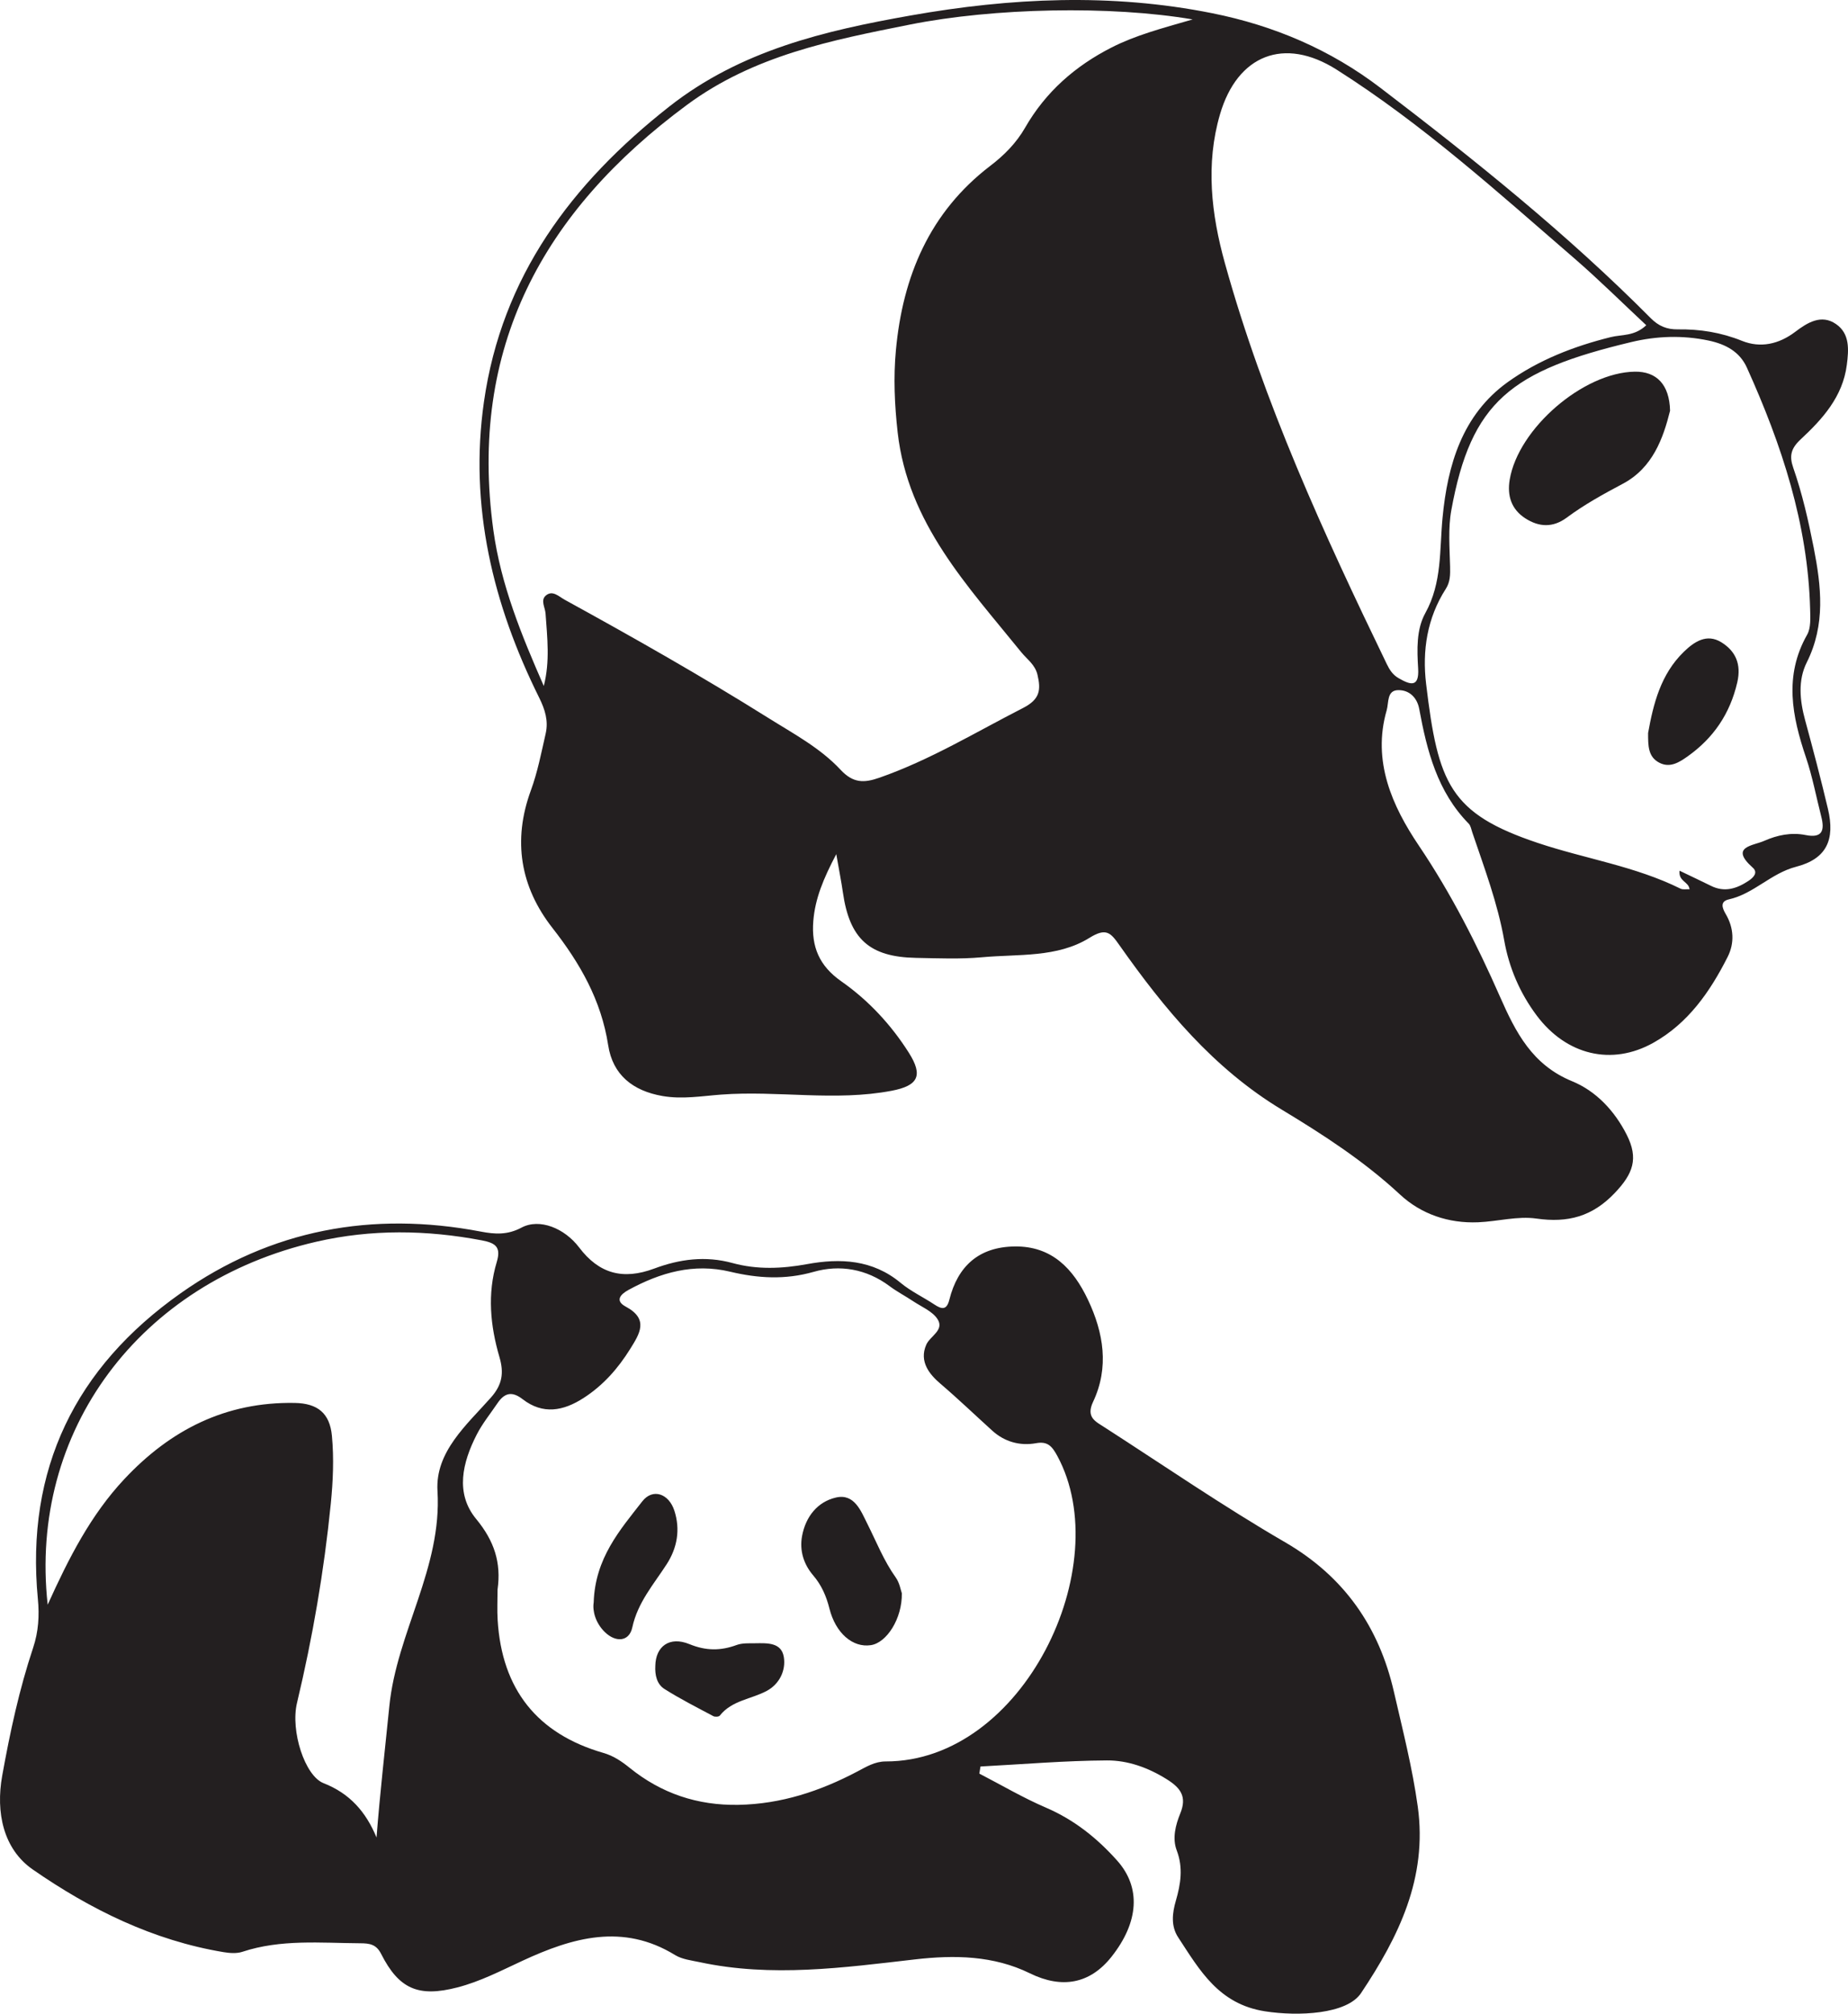 <?xml version="1.0" encoding="UTF-8"?>
<svg xmlns="http://www.w3.org/2000/svg" xmlns:xlink="http://www.w3.org/1999/xlink" width="289.647pt" height="315.55pt" viewBox="0 0 289.647 315.55" version="1.1">
<defs>
<clipPath id="clip1">
  <path d="M 75 0 L 289.648 0 L 289.648 192 L 75 192 Z M 75 0 "/>
</clipPath>
<clipPath id="clip2">
  <path d="M 0 191 L 223 191 L 223 315.551 L 0 315.551 Z M 0 191 "/>
</clipPath>
</defs>
<g id="surface1">
<g clip-path="url(#clip1)" clip-rule="nonzero">
<path style=" stroke:none;fill-rule:evenodd;fill:rgb(13.73%,12.16%,12.549%);fill-opacity:1;" d="M 258.027 50.965 C 254.227 47.418 250.59 43.805 246.723 40.461 C 234.727 30.09 222.934 19.426 209.492 10.91 C 201.273 5.703 193.938 8.609 191.215 17.922 C 188.938 25.711 189.852 33.566 191.977 41.215 C 198.055 63.105 207.492 83.664 217.348 104.039 C 217.777 104.93 218.277 105.734 219.195 106.262 C 221.031 107.324 222.457 107.805 222.273 104.754 C 222.094 101.789 221.977 98.645 223.402 96.066 C 226.043 91.293 225.609 86.203 226.102 81.098 C 226.887 72.902 229.164 65.008 236.324 59.871 C 241.145 56.418 246.668 54.266 252.461 52.828 C 254.184 52.398 256.18 52.719 258.027 50.965 M 263.242 136.441 C 265.09 137.332 266.633 138.051 268.16 138.809 C 270.305 139.883 272.219 139.25 274.051 138.035 C 274.812 137.527 275.602 136.75 274.715 135.961 C 271.012 132.668 274.789 132.535 276.512 131.766 C 278.547 130.863 280.754 130.402 282.996 130.852 C 285.652 131.387 286.004 130.102 285.457 127.965 C 284.664 124.871 284.078 121.711 283.059 118.691 C 280.879 112.23 279.594 105.895 283.238 99.469 C 283.848 98.391 283.746 96.82 283.711 95.484 C 283.367 82.094 279.246 69.672 273.805 57.621 C 272.68 55.129 270.512 53.938 267.77 53.359 C 263.684 52.504 259.645 52.656 255.703 53.598 C 236.848 58.098 230.578 62.898 227.473 79.949 C 226.953 82.809 227.211 85.828 227.281 88.77 C 227.309 90.031 227.316 91.176 226.602 92.285 C 223.676 96.848 222.898 101.969 223.523 107.172 C 225.391 122.793 227.227 127.477 241.062 132.102 C 248.465 134.578 256.301 135.734 263.391 139.254 C 263.773 139.441 264.305 139.324 264.809 139.352 C 264.688 138.133 263.066 138.164 263.242 136.441 M 85.23 107.492 C 86.223 103.652 85.77 99.895 85.508 96.141 C 85.441 95.191 84.695 94.086 85.527 93.344 C 86.594 92.402 87.609 93.492 88.504 93.98 C 99.277 99.895 109.965 105.953 120.383 112.48 C 124.34 114.961 128.543 117.188 131.734 120.613 C 133.703 122.73 135.391 122.727 137.844 121.867 C 145.785 119.094 152.922 114.738 160.352 110.941 C 163.016 109.578 163.172 108.102 162.605 105.719 C 162.227 104.133 160.977 103.324 160.062 102.195 C 151.672 91.812 142.301 82.008 140.695 67.762 C 140.211 63.457 140.023 59.133 140.418 54.887 C 141.484 43.336 145.684 33.258 155.242 25.965 C 157.387 24.328 159.285 22.418 160.668 20.012 C 163.879 14.418 168.5 10.348 174.254 7.426 C 177.992 5.527 182.023 4.461 186.934 3.043 C 174.055 0.844 155.707 1.238 142.633 3.848 C 130.352 6.297 118.18 8.668 107.648 16.453 C 85.086 33.137 73.406 54.504 77.328 83.09 C 78.504 91.656 81.758 99.582 85.23 107.492 M 131.074 133.848 C 129.047 137.703 127.758 140.816 127.473 144.328 C 127.152 148.352 128.406 151.359 131.859 153.773 C 136.105 156.746 139.66 160.566 142.449 164.969 C 144.723 168.559 143.906 170.129 139.773 170.922 C 130.891 172.621 121.934 170.859 113.016 171.527 C 109.992 171.754 106.949 172.289 103.84 171.75 C 99.172 170.938 96.039 168.43 95.324 163.793 C 94.23 156.727 90.914 150.941 86.582 145.406 C 81.555 138.977 80.324 131.719 83.207 123.855 C 84.258 120.988 84.844 117.945 85.527 114.953 C 85.977 112.977 85.441 111.211 84.508 109.332 C 77.246 94.711 73.516 79.309 75.852 62.961 C 78.652 43.332 89.566 28.758 104.871 16.719 C 116.113 7.879 129.254 4.812 142.711 2.43 C 158.406 -0.348 174.152 -1.098 189.969 2.066 C 199.707 4.012 208.543 7.797 216.355 13.762 C 231.121 25.031 245.609 36.652 258.73 49.859 C 259.965 51.105 261.262 51.637 262.969 51.613 C 266.43 51.566 269.754 52.09 273.035 53.414 C 275.91 54.57 278.797 53.953 281.375 52 C 283.262 50.57 285.457 49.18 287.773 50.785 C 289.965 52.301 289.766 54.809 289.461 57.188 C 288.82 62.168 285.656 65.66 282.234 68.844 C 280.684 70.281 280.426 71.465 281.066 73.301 C 282.48 77.367 283.434 81.562 284.266 85.789 C 285.461 91.891 286.152 97.875 283.184 103.801 C 281.777 106.609 282.09 109.773 282.922 112.836 C 284.18 117.461 285.402 122.094 286.504 126.758 C 287.645 131.586 286.305 134.582 281.512 135.824 C 277.562 136.848 274.895 140.051 270.992 140.93 C 269.562 141.25 269.914 142.262 270.477 143.223 C 271.762 145.402 271.883 147.777 270.781 149.953 C 268.035 155.387 264.602 160.348 259.133 163.41 C 252.613 167.059 245.504 165.344 240.852 159.129 C 238.23 155.625 236.523 151.656 235.766 147.375 C 234.734 141.523 232.648 136.012 230.758 130.43 C 230.598 129.965 230.516 129.395 230.199 129.07 C 225.293 124.078 223.66 117.68 222.445 111.102 C 222.102 109.258 220.848 108.133 219.172 108.145 C 217.336 108.156 217.688 110.109 217.344 111.297 C 215.031 119.285 218.234 126.359 222.379 132.504 C 227.445 140.02 231.48 147.965 235.09 156.16 C 237.574 161.805 240.16 166.871 246.406 169.434 C 250.148 170.965 253.062 174.062 254.961 177.816 C 256.852 181.547 255.965 183.926 253.09 186.945 C 249.586 190.633 245.746 191.66 240.812 190.953 C 237.859 190.527 234.734 191.41 231.676 191.535 C 227.043 191.727 222.746 190.262 219.441 187.195 C 213.801 181.953 207.402 177.809 200.902 173.887 C 190.176 167.41 182.492 158.102 175.445 148.102 C 174.086 146.172 173.387 145.328 170.762 146.961 C 165.699 150.109 159.602 149.48 153.887 150.008 C 150.469 150.32 147.004 150.164 143.562 150.102 C 136.27 149.965 133.156 147.129 132.113 139.859 C 131.871 138.172 131.535 136.5 131.074 133.848 "/>
</g>
<g clip-path="url(#clip2)" clip-rule="nonzero">
<path style=" stroke:none;fill-rule:evenodd;fill:rgb(13.73%,12.16%,12.549%);fill-opacity:1;" d="M 59.016 287.938 C 59.551 281.012 60.34 274.195 61.023 267.367 C 62.18 255.809 69.297 245.723 68.57 233.648 C 68.199 227.5 73.145 223.285 76.949 218.996 C 78.73 216.984 79.008 215.133 78.281 212.656 C 76.844 207.762 76.359 202.738 77.859 197.762 C 78.562 195.422 77.684 194.781 75.531 194.371 C 66.852 192.723 58.223 192.598 49.586 194.582 C 21.898 200.941 4.473 224.211 7.473 251.465 C 10.785 244.133 14.23 237.391 19.477 231.789 C 26.711 224.062 35.387 219.652 46.199 219.844 C 49.793 219.91 51.691 221.457 52.023 224.996 C 52.355 228.559 52.199 232.102 51.844 235.66 C 50.793 246.184 49.004 256.566 46.551 266.852 C 45.504 271.254 47.785 278.285 50.707 279.426 C 54.828 281.039 57.344 283.914 59.016 287.938 M 77.984 249.094 C 77.984 250.691 77.902 252.293 78 253.883 C 78.664 264.734 84.207 271.699 94.574 274.688 C 96.164 275.145 97.434 276.012 98.691 277.027 C 103.66 281.039 109.32 282.941 115.75 282.824 C 122.441 282.699 128.539 280.676 134.367 277.605 C 135.781 276.859 137.137 276.02 138.82 276.023 C 160.406 276.047 175.043 245.383 165.723 228.156 C 164.906 226.648 164.219 225.82 162.395 226.152 C 159.832 226.621 157.422 225.91 155.531 224.195 C 152.816 221.738 150.18 219.207 147.391 216.824 C 145.746 215.426 144 213.391 145.18 210.715 C 145.781 209.352 148.062 208.441 146.941 206.707 C 146.141 205.473 144.457 204.793 143.137 203.914 C 141.914 203.098 140.594 202.414 139.418 201.535 C 135.801 198.836 131.625 198.133 127.516 199.305 C 123.043 200.578 118.793 200.316 114.449 199.281 C 108.715 197.91 103.523 199.406 98.523 202.125 C 97.18 202.855 96.383 203.844 98.074 204.75 C 101.746 206.719 100.254 209.004 98.77 211.387 C 96.867 214.445 94.543 217.086 91.473 219.066 C 88.285 221.125 85.086 221.711 81.914 219.258 C 80.215 217.941 79.051 218.289 77.965 219.898 C 76.867 221.527 75.602 223.074 74.715 224.812 C 72.484 229.172 71.309 234 74.625 238.02 C 77.477 241.473 78.578 244.875 77.984 249.094 M 153.496 277.93 C 156.969 279.727 160.359 281.727 163.945 283.266 C 168.359 285.164 171.945 288.031 175.094 291.555 C 178.848 295.754 178.527 301.184 174.207 306.637 C 170.828 310.902 166.422 311.676 161.426 309.227 C 155.719 306.426 149.602 306.332 143.422 307.043 C 132.188 308.336 120.957 309.895 109.68 307.48 C 108.363 307.199 106.914 307.039 105.805 306.359 C 97.613 301.328 89.73 303.625 81.914 307.246 C 78.562 308.797 75.289 310.504 71.691 311.434 C 65.602 313.008 62.539 311.711 59.738 306.184 C 58.973 304.668 57.926 304.523 56.461 304.516 C 50.262 304.48 44.043 303.852 37.98 305.855 C 37.09 306.148 36 306.062 35.047 305.906 C 24.004 304.078 14.133 299.195 5.133 292.953 C 0.527 289.758 -0.695 284.02 0.348 278.242 C 1.57 271.465 3.012 264.734 5.195 258.199 C 6.039 255.668 6.184 253.145 5.934 250.562 C 3.988 230.199 11.84 214.277 28.309 202.66 C 42.48 192.664 58.359 189.75 75.371 192.996 C 77.578 193.418 79.547 193.539 81.73 192.375 C 84.559 190.863 88.477 192.457 90.77 195.477 C 93.879 199.582 97.617 200.625 102.539 198.789 C 106.543 197.297 110.57 196.762 114.812 197.922 C 118.652 198.973 122.535 198.82 126.492 198.094 C 131.684 197.141 136.762 197.371 141.16 201.027 C 142.754 202.348 144.688 203.254 146.43 204.406 C 147.57 205.16 148.371 205.371 148.793 203.68 C 150.121 198.383 153.441 195.402 159.012 195.324 C 164.879 195.238 168.223 198.836 170.516 203.664 C 172.984 208.859 173.867 214.289 171.324 219.672 C 170.176 222.102 171.715 222.754 173.109 223.656 C 182.516 229.715 191.754 236.066 201.426 241.68 C 210.707 247.066 216.141 254.953 218.469 265.078 C 219.84 271.047 221.367 276.988 222.215 283.102 C 223.762 294.305 219.199 303.523 213.324 312.324 C 211.105 315.648 203.488 315.992 198.273 315.18 C 191.008 314.047 188.047 308.754 184.66 303.586 C 183.5 301.82 183.734 299.793 184.293 297.867 C 185.059 295.23 185.469 292.68 184.434 289.961 C 183.711 288.059 184.258 285.969 184.984 284.188 C 186.074 281.523 185.035 280.168 182.871 278.812 C 179.961 276.992 176.77 275.844 173.48 275.863 C 166.879 275.902 160.277 276.469 153.676 276.816 C 153.613 277.188 153.555 277.559 153.496 277.93 "/>
</g>
<path style=" stroke:none;fill-rule:evenodd;fill:rgb(13.73%,12.16%,12.549%);fill-opacity:1;" d="M 261.758 64.367 C 260.695 68.625 259.059 73.316 254.348 75.809 C 251.309 77.422 248.324 79.066 245.57 81.109 C 243.395 82.723 241.215 82.605 239.074 81.227 C 236.887 79.816 236.199 77.695 236.625 75.156 C 237.973 67.148 248.141 58.367 256.23 58.242 C 259.613 58.188 261.668 60.234 261.758 64.367 "/>
<path style=" stroke:none;fill-rule:evenodd;fill:rgb(13.73%,12.16%,12.549%);fill-opacity:1;" d="M 258.316 114.859 C 259.141 110.305 260.277 105.684 263.898 102.156 C 265.551 100.547 267.508 99.242 269.785 100.641 C 272.027 102.02 272.953 104.074 272.293 106.926 C 271.16 111.836 268.57 115.648 264.516 118.523 C 263.207 119.453 261.77 120.375 260.113 119.539 C 258.277 118.621 258.316 116.797 258.316 114.859 "/>
<path style=" stroke:none;fill-rule:evenodd;fill:rgb(13.73%,12.16%,12.549%);fill-opacity:1;" d="M 141.352 249.672 C 141.41 253.664 138.969 257.426 136.496 257.801 C 133.645 258.234 130.973 255.914 130.004 252.078 C 129.52 250.148 128.781 248.414 127.453 246.863 C 125.965 245.125 125.285 242.969 125.715 240.684 C 126.281 237.676 128.109 235.344 131.02 234.668 C 133.906 233.996 134.934 236.77 135.934 238.762 C 137.363 241.605 138.52 244.57 140.391 247.191 C 141.004 248.047 141.18 249.207 141.352 249.672 "/>
<path style=" stroke:none;fill-rule:evenodd;fill:rgb(13.73%,12.16%,12.549%);fill-opacity:1;" d="M 93.051 251.117 C 93.273 244.152 97.176 239.75 100.668 235.266 C 102.297 233.18 104.82 234.031 105.695 236.719 C 106.652 239.668 106.16 242.543 104.48 245.137 C 102.438 248.293 99.957 251.098 99.105 255.016 C 98.613 257.301 96.488 257.395 94.801 255.754 C 93.316 254.305 92.844 252.41 93.051 251.117 "/>
<path style=" stroke:none;fill-rule:evenodd;fill:rgb(13.73%,12.16%,12.549%);fill-opacity:1;" d="M 102.711 261.047 C 102.758 258 104.926 256.363 108.047 257.637 C 110.652 258.703 112.941 258.703 115.465 257.773 C 116.352 257.449 117.402 257.516 118.379 257.504 C 120.234 257.48 122.48 257.344 122.855 259.672 C 123.195 261.793 122.145 263.906 120.191 264.961 C 117.754 266.273 114.715 266.438 112.82 268.84 C 112.672 269.031 112.066 269.066 111.805 268.926 C 109.223 267.551 106.605 266.227 104.137 264.664 C 102.949 263.914 102.633 262.477 102.711 261.047 "/>
</g>
</svg>
